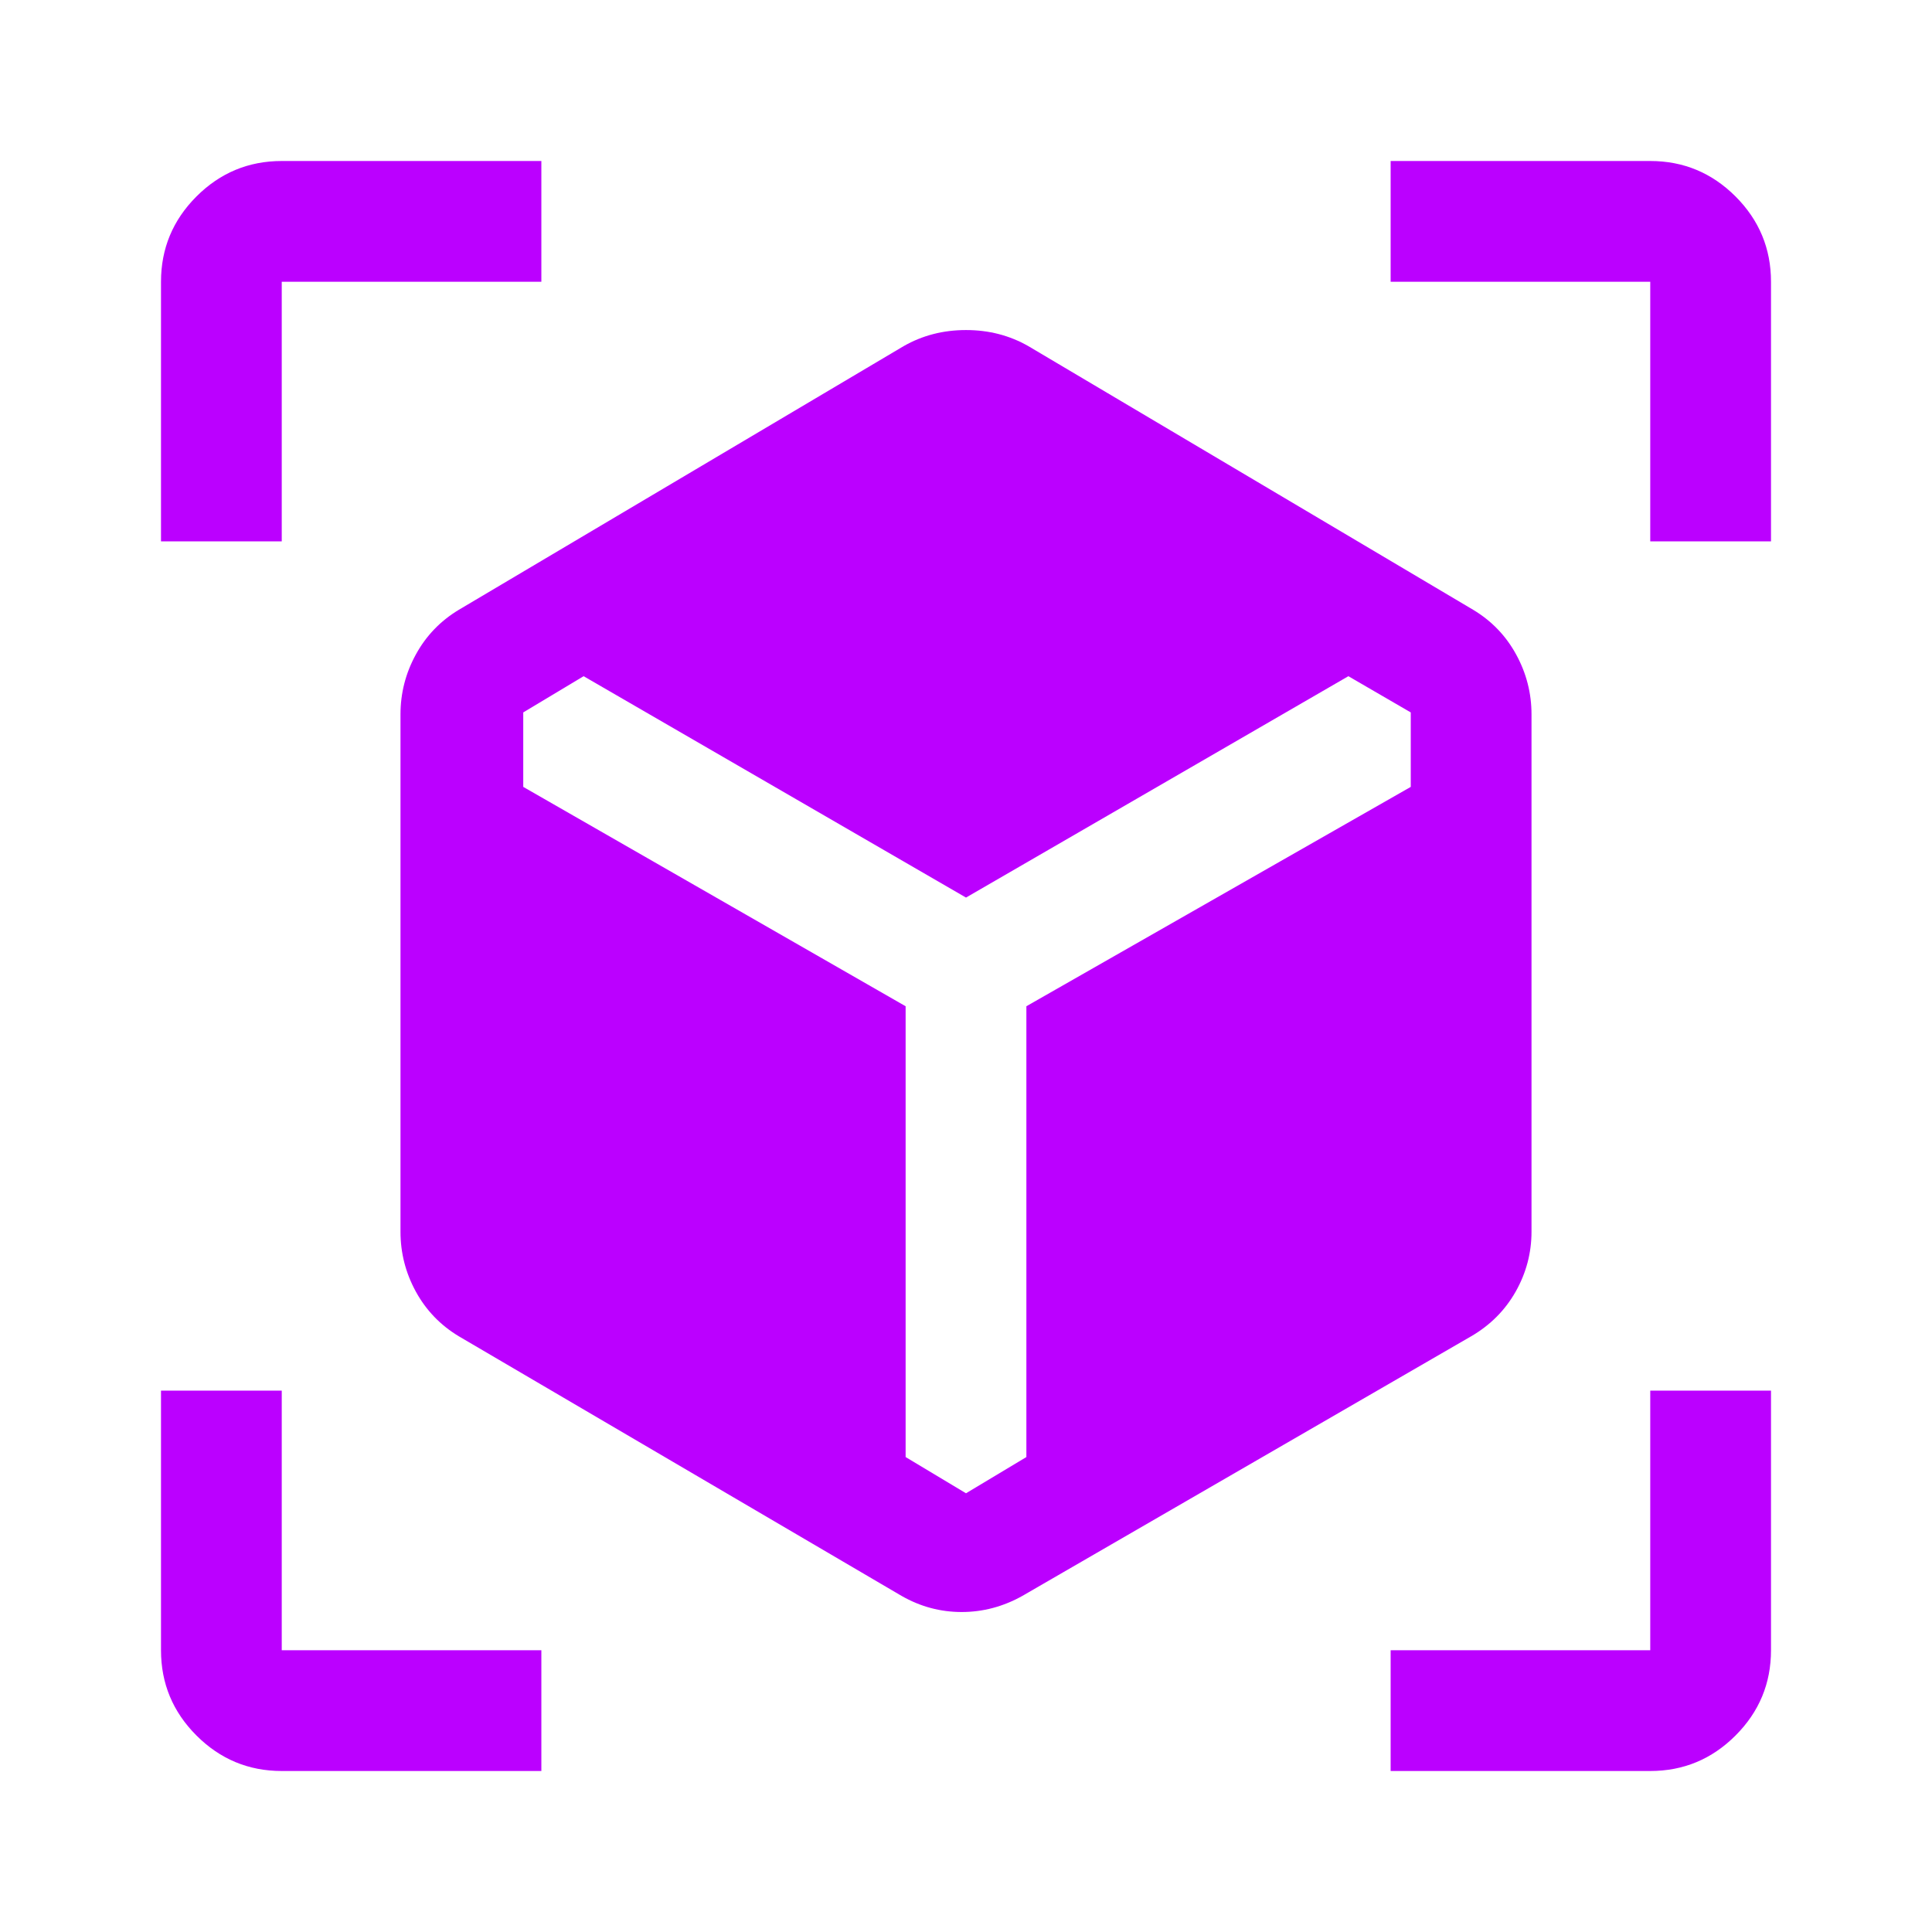 <svg width="48" height="48" viewBox="0 0 48 48" fill="none" xmlns="http://www.w3.org/2000/svg">
<mask id="mask0_2326_25" style="mask-type:alpha" maskUnits="userSpaceOnUse" x="0" y="0" width="48" height="48">
<rect width="48" height="48" fill="#D9D9D9"/>
</mask>
<g mask="url(#mask0_2326_25)">
<path d="M22.4 39.65L11.4 33.2C10.941 32.924 10.585 32.553 10.331 32.089C10.077 31.624 9.95 31.128 9.95 30.6V17.75C9.95 17.222 10.077 16.726 10.331 16.262C10.585 15.797 10.941 15.426 11.4 15.15L22.45 8.6C22.917 8.333 23.433 8.2 24 8.2C24.567 8.2 25.083 8.333 25.55 8.6L36.6 15.15C37.059 15.426 37.416 15.797 37.669 16.262C37.923 16.726 38.05 17.222 38.05 17.75V30.6C38.05 31.128 37.919 31.624 37.657 32.089C37.394 32.553 37.025 32.924 36.55 33.2L25.4 39.65C24.922 39.917 24.42 40.05 23.892 40.05C23.364 40.05 22.867 39.917 22.4 39.65ZM4 13.45V7C4 6.175 4.294 5.469 4.881 4.881C5.469 4.294 6.175 4 7 4H13.45V7H7V13.45H4ZM13.45 44H7C6.175 44 5.469 43.706 4.881 43.118C4.294 42.531 4 41.825 4 41V34.55H7V41H13.45V44ZM34.55 44V41H41V34.55H44V41C44 41.825 43.706 42.531 43.119 43.118C42.531 43.706 41.825 44 41 44H34.55ZM41 13.45V7H34.55V4H41C41.825 4 42.531 4.294 43.119 4.881C43.706 5.469 44 6.175 44 7V13.45H41ZM14.5 16.8L13 17.7V19.55L22.5 25V36.2L24 37.1L25.5 36.2V25L35.05 19.55V17.7L33.5 16.8L24 22.3L14.5 16.8Z" fill="#BB00FF"/>
</g>
</svg>
